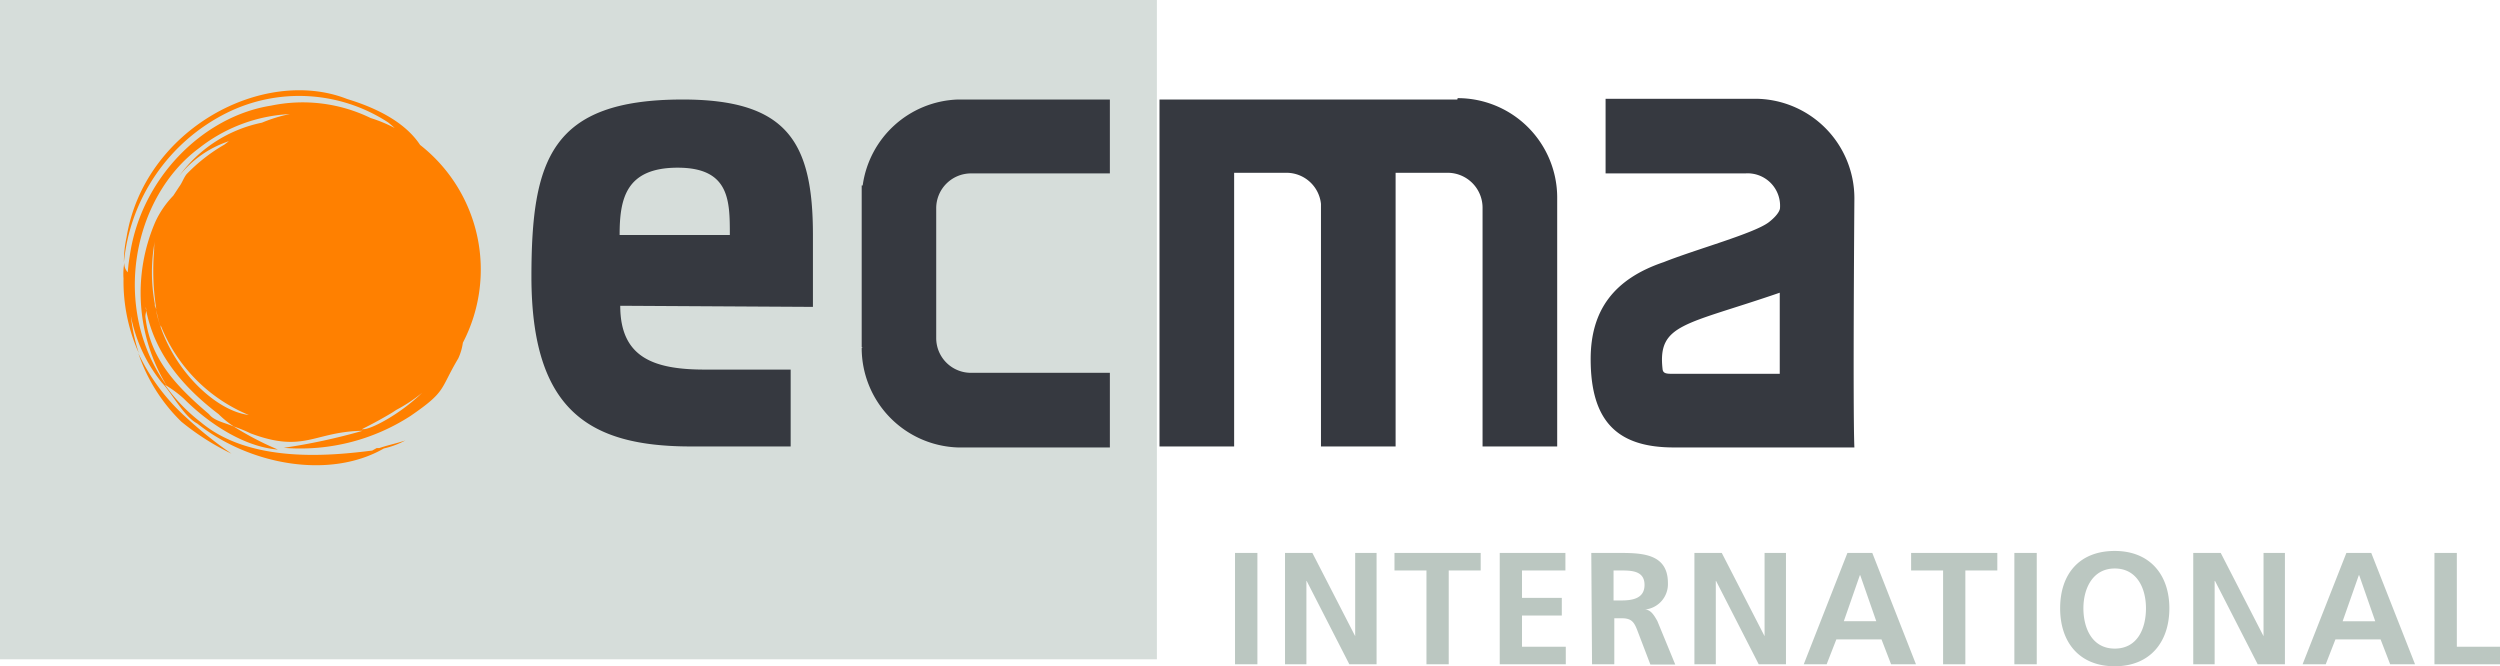 <svg xmlns="http://www.w3.org/2000/svg" width="200.97" height="53.56" fill-rule="evenodd"><path d="M0 53h93V0H0v53z" fill="#d6ddda"/><path d="M18.61 36.47a32.23 32.23 0 0 1-3.74-3 16.24 16.24 0 0 1-3.75-5.07 13.81 13.81 0 0 0 3.46 5.5 20.41 20.41 0 0 0 4.03 2.57zm15.16-24.82c-1.23-1.87-3.59-3-5.86-3.69-6.73-2.65-16.32 2.41-17.74 11.13a9.31 9.31 0 0 0-.21 2 15.05 15.05 0 0 1 8.24-12 13.09 13.09 0 0 1 13 .75c.18.14.36.3.53.45a11.7 11.7 0 0 0-1.93-.8 12.47 12.47 0 0 0-8-1c-5.52.87-10.52 5.9-11.38 12.16a12.7 12.7 0 0 0-.15 1.24 1 1 0 0 1-.27-.79 5.09 5.09 0 0 0-.07 1.29 14.13 14.13 0 0 0 1.23 6 14.62 14.62 0 0 1-.64-3A12.25 12.25 0 0 0 13 30.75c.82.84 1.74 2.7 2.86 3.3 4.23 3.35 10.66 4.5 15 2a6.83 6.83 0 0 0 1.72-.64c-.69.23-1.47.39-2.09.61h-.21l-.36.2c-3.2.4-9.75 1.11-13.79-2.29a13.7 13.7 0 0 1-2.87-3 9.39 9.39 0 0 1 1.52 1.12c2 2 4.83 3.87 7.56 4.09a24.21 24.21 0 0 1-3.53-1.84c-.61-.29-1.6-.45-2-1-2.55-2.17-4.72-4.4-5.11-7.74-.06-.33.15-.58 0-.88.65 3.7 3 6.43 5.87 8.61a7.47 7.47 0 0 0 1.24 1 11.9 11.9 0 0 1 1.34.55c4.32 1.62 5.09-.15 9-.21A48.49 48.49 0 0 1 22.81 36a16.3 16.3 0 0 0 10.2-2.57c2.91-2 2.32-2.08 3.83-4.62a4.5 4.5 0 0 0 .37-1.26 12.73 12.73 0 0 0-3.44-15.9zM12.44 24.4a13.83 13.83 0 0 1 0-5 4.72 4.72 0 0 0-.05.73 19.59 19.59 0 0 0 .18 4.74l-.16-.46c.07.32.16.64.26 1 .16.75.31 1 .26.77A12.9 12.9 0 0 0 20 33.36C17.05 33 13.14 29 12.44 24.4zm8.62-14.54a10.94 10.94 0 0 0-6.66 4.29 8.51 8.51 0 0 1 4-2.8l-.37.28A13.73 13.73 0 0 0 15 14c-.25.32-.36.7-.59 1l-.48.73a7.61 7.61 0 0 0-1.44 2.1A14.34 14.34 0 0 0 13.4 31c-4.5-6.25-2.72-15.15 2.6-19.09a12.83 12.83 0 0 1 7.3-2.74 12.12 12.12 0 0 0-2.24.69zm8.17 24.64c-.42.07.23-.11 2.11-1.22.16-.09.34-.21.52-.33a12.51 12.51 0 0 0 2.08-1.38c-1.86 1.8-4.14 2.94-4.71 2.93z" fill="#ff8000"/><g fill="#363940"><path d="M49.86 24.58c0 4.14 2.66 5.13 6.79 5.13h6.91v6.18h-8c-8.17 0-12.84-2.86-12.84-13.67C42.73 12.87 44.26 8 54.88 8c8.43 0 10.47 3.44 10.47 10.9v5.77zm8.81-5.69c0-2.74 0-5.41-4.19-5.41s-4.67 2.52-4.67 5.41zM117.15 8H93.21v27.89h6v-22h4.22a2.79 2.79 0 0 1 2.76 2.5v19.5h6v-22h4.19a2.81 2.81 0 0 1 2.8 2.8v19.2h6v-20a8 8 0 0 0-8-8M78.05 13.94h11.17V8H77a8 8 0 0 0-7.65 6.91h-.08v13h.08l-.08.06a8 8 0 0 0 7.73 8h12.22v-6H78.05a2.79 2.79 0 0 1-2.79-2.79V16.74a2.8 2.8 0 0 1 2.79-2.8m71.02 2a8 8 0 0 0-8-8h-12v6h11.23a2.61 2.61 0 0 1 2.79 2.8s0 .42-.88 1.11c-1.14.9-5.88 2.19-8.46 3.22-4 1.35-5.88 3.86-5.88 7.8 0 5.12 2.26 7.1 6.69 7.1h14.51c-.13-2.97 0-20.03 0-20.03zm-6 14.11h-8.53c-.54 0-.85 0-.89-.38-.41-3.66 1.81-3.52 9.42-6.14v6.52z"/></g><path d="M99.28 53.4h1.8v-8.95h-1.8v8.95zm4.02-8.95h2.2l3.44 6.69v-6.69h1.72v8.95h-2.19l-3.43-6.7h-.02v6.7h-1.72v-8.95m11.37 1.41h-2.57v-1.41h6.93v1.41h-2.57v7.54h-1.79v-7.54m5.89-1.41h5.28v1.41h-3.49v2.2h3.2v1.42h-3.2v2.51h3.52v1.41h-5.31v-8.95m7.36 0h1.94c1.92 0 4.22-.07 4.22 2.42a2.05 2.05 0 0 1-1.85 2.13c.49 0 .77.52 1 .92l1.44 3.5h-2l-1.07-2.8c-.26-.66-.49-.92-1.25-.92h-.58v3.7h-1.79zm1.79 3.82h.6c.88 0 1.89-.13 1.89-1.25s-1-1.16-1.89-1.16h-.6v2.41zm6.5-3.82h2.2l3.44 6.69v-6.69h1.72v8.95h-2.19l-3.43-6.7h-.02v6.7h-1.72v-8.95m12.3 0h2l3.51 8.95h-2l-.77-2h-3.63l-.78 2H145zm1 1.79-1.29 3.7h2.61l-1.29-3.7zm6.69-.38h-2.57v-1.41h6.93v1.41h-2.57v7.54h-1.79v-7.54m5.73 7.54h1.8v-8.95h-1.8v8.95zm8.07-9.11c2.81 0 4.39 1.9 4.39 4.61s-1.55 4.66-4.39 4.66-4.39-1.92-4.39-4.66 1.53-4.61 4.39-4.61zm0 7.85c1.83 0 2.51-1.62 2.51-3.24s-.73-3.2-2.51-3.2-2.52 1.62-2.52 3.2.69 3.24 2.52 3.24zm6.31-7.69h2.21l3.44 6.69v-6.69h1.72v8.95h-2.19l-3.43-6.7h-.03v6.7h-1.72v-8.95m12.31 0h2l3.52 8.95h-2l-.77-2h-3.63l-.78 2h-1.86zm1 1.79-1.3 3.7h2.62l-1.29-3.7zm6.08-1.79h1.8v7.54h3.47v1.41h-5.27v-8.95" fill="#bbc7c1"/></svg>